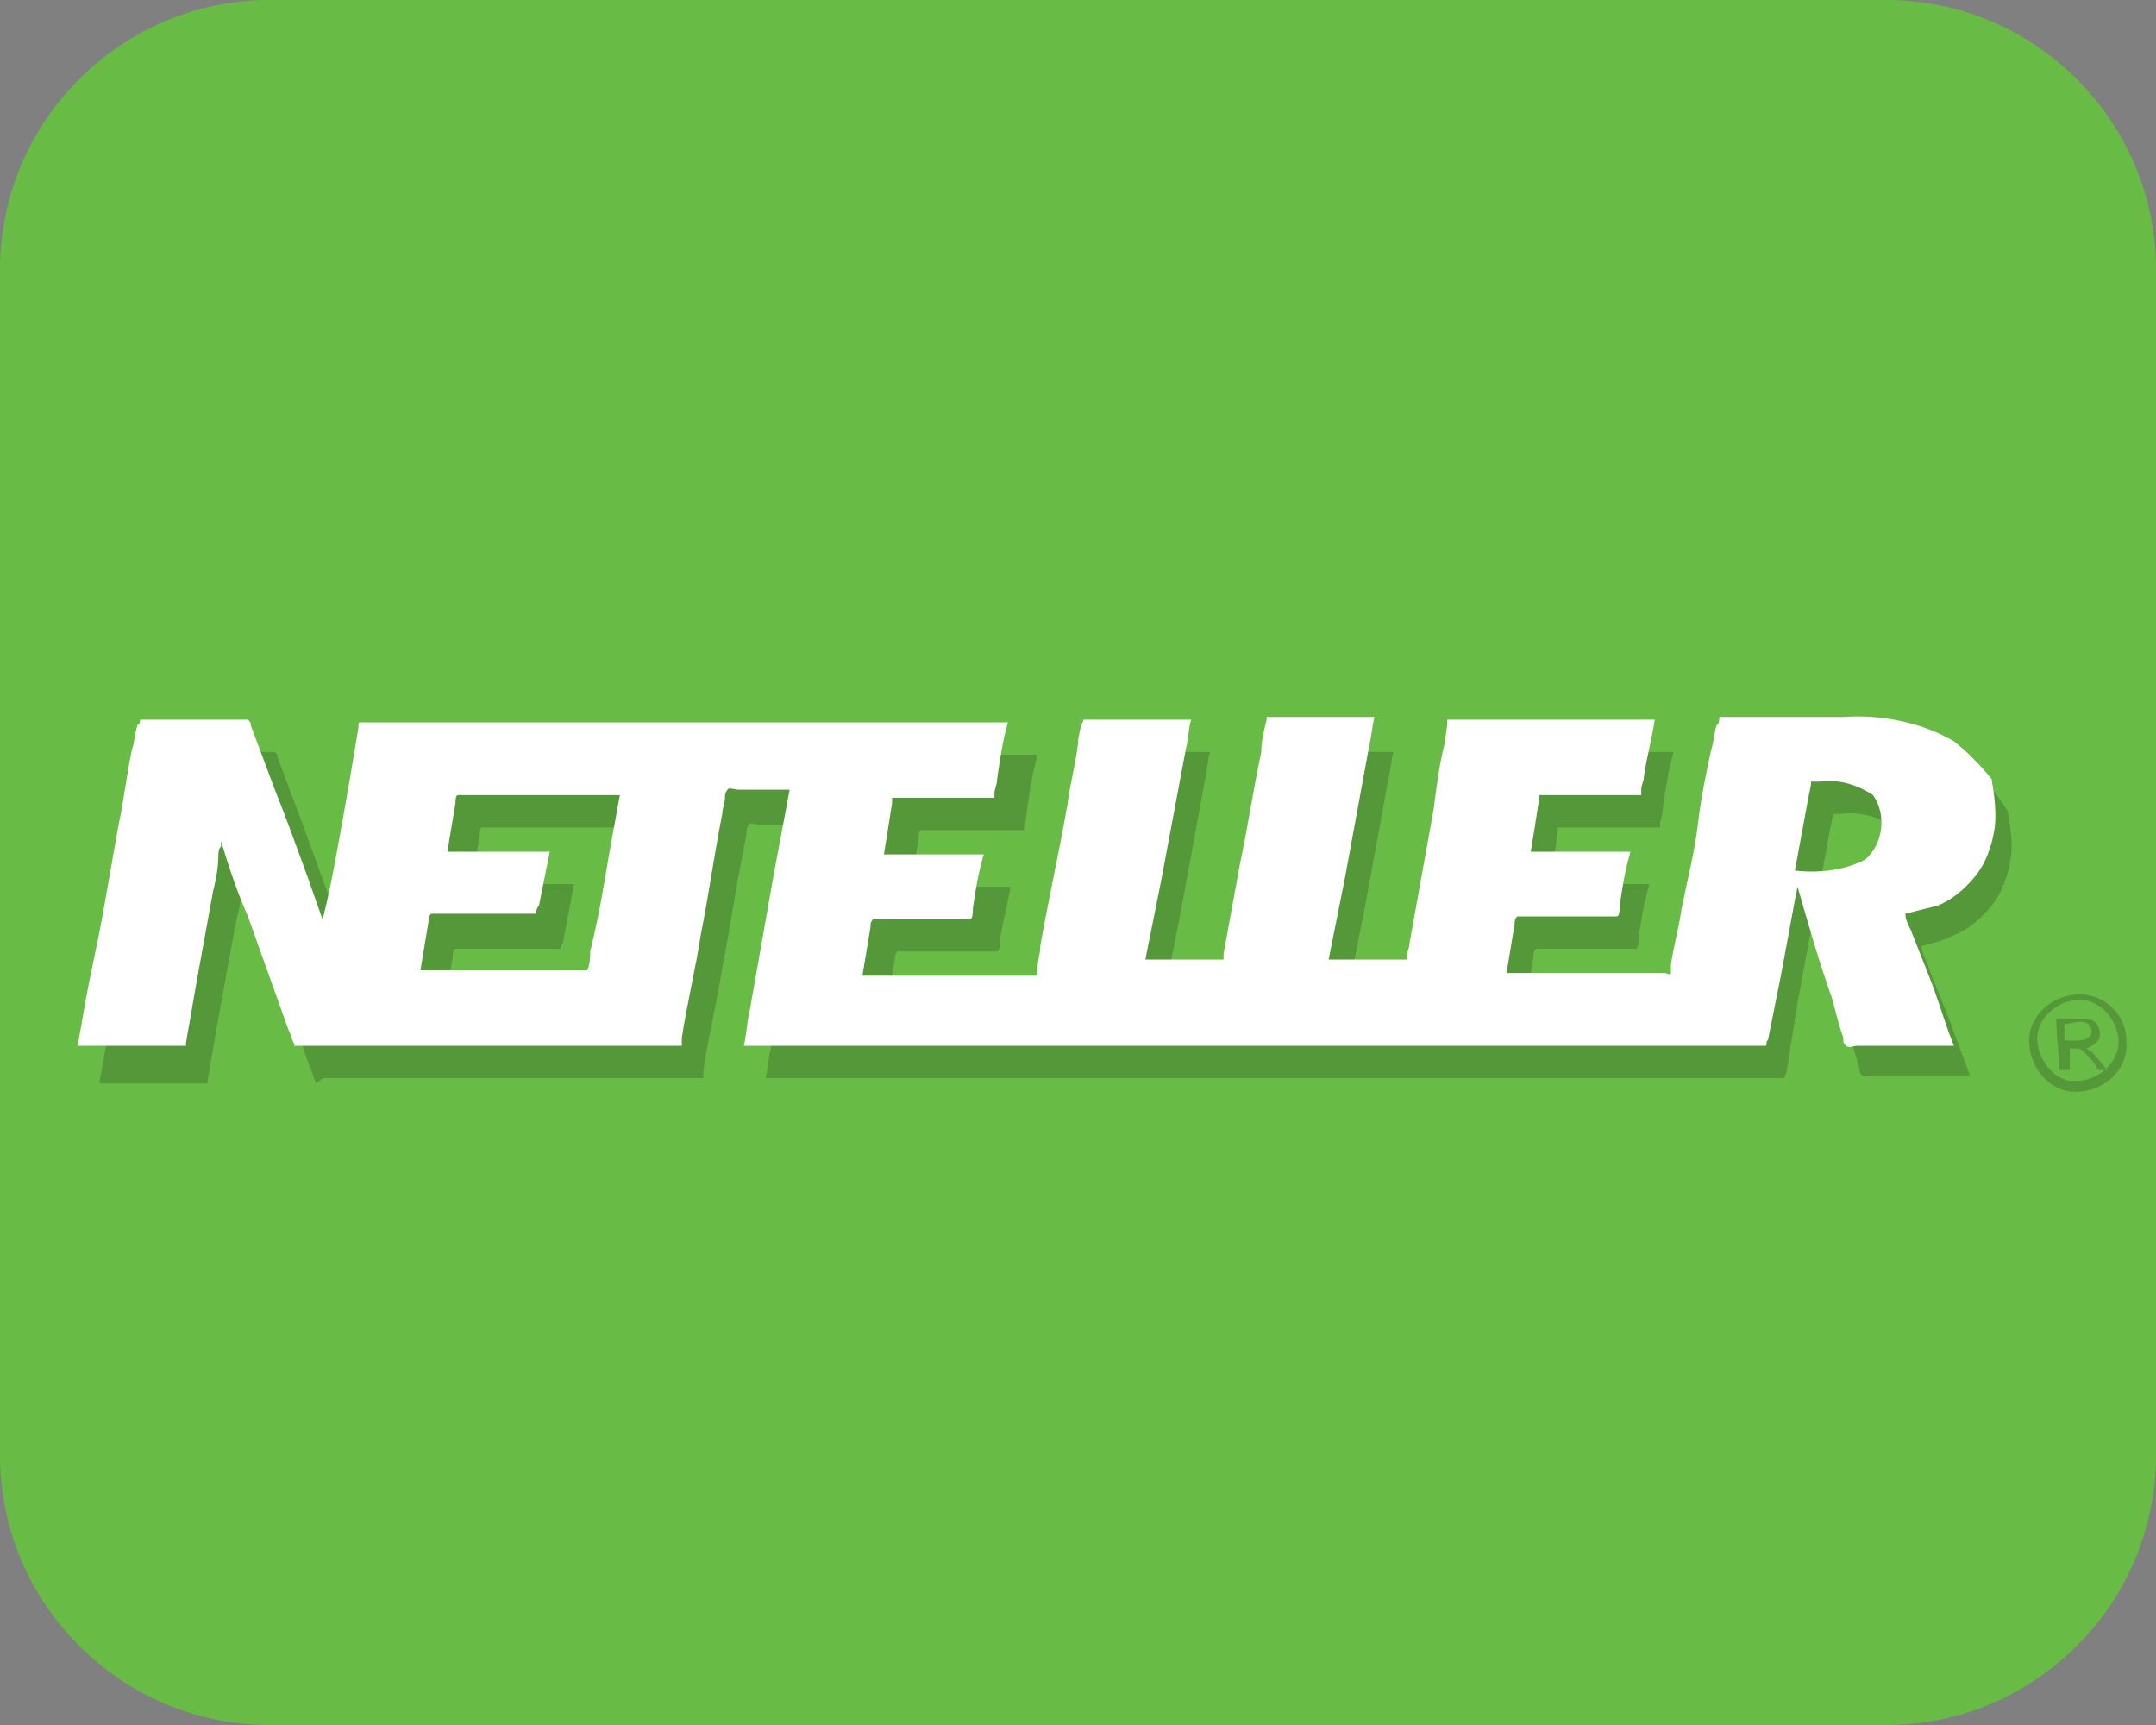 <?xml version="1.0" encoding="UTF-8"?> <svg xmlns="http://www.w3.org/2000/svg" xmlns:xlink="http://www.w3.org/1999/xlink" version="1.1" id="Layer_1" x="0px" y="0px" width="80px" height="64px" viewBox="0 0 80 64" style="enable-background:new 0 0 80 64;" xml:space="preserve"><rect x="0" y="0" width="80" height="64" fill="#808080" stroke="none"/> <style type="text/css"> .st0{fill:#68BC45;} .st1{opacity:0.21;} .st2{fill:#0D0F0B;} .st3{fill:#FFFFFF;} </style> <path class="st0" d="M70,64H10C4.5,64,0,59.5,0,54V10C0,4.5,4.5,0,10,0h60c5.5,0,10,4.5,10,10v44C80,59.5,75.5,64,70,64z"></path> <g class="st1"> <path class="st2" d="M70,33.1c-0.8,0.4-1.7,0.5-2.6,0.4l0.5-2.7l0.1-0.5c0,0,0-0.1,0-0.1h0.3c0.7-0.1,1.4,0.1,2,0.5 C70.9,31.5,70.8,32.5,70,33.1L70,33.1 M22.7,37.3h-6.2c0.1-0.6,0.2-1.2,0.3-1.8c0-0.1,0-0.2,0.1-0.3c0,0,0,0,0.1,0h3.5 c0.1,0,0.2,0,0.3,0c0-0.1,0.1-0.2,0.1-0.3l0.4-2.1h-3.8c0.1-0.6,0.2-1.2,0.3-1.8c0-0.1,0-0.3,0.1-0.3c0.1,0,0.1,0,0.2,0h5.9 c-0.1,0.7-0.3,1.5-0.4,2.2c-0.2,1.2-0.5,2.4-0.7,3.6C22.8,36.7,22.7,37,22.7,37.3L22.7,37.3z M73.3,28.7c-1.2-0.7-2.7-1-4.1-0.9 h-4.4c0,0-0.2,0-0.2,0s0,0.2-0.1,0.3c-0.1,0.3-0.1,0.6-0.2,0.9c-0.2,0.9-0.3,1.9-0.5,2.8s-0.4,2.1-0.6,3.1 c-0.1,0.7-0.3,1.4-0.4,2.1c0,0,0,0.2-0.1,0.3s-0.2,0-0.2,0h-5.9c0.1-0.6,0.2-1.2,0.3-1.8c0-0.1,0-0.2,0.1-0.3c0,0,0,0,0.1,0h3.6 c0.1,0,0.1-0.3,0.1-0.4c0.1-0.7,0.2-1.3,0.4-2h-3.7c0.1-0.6,0.2-1.3,0.3-1.9c0,0,0-0.2,0-0.2s0.1,0,0.1,0h3.6c0,0,0.1,0,0.1,0 c0,0,0-0.2,0-0.2s0.1-0.3,0.1-0.5c0.1-0.7,0.2-1.4,0.4-2.1h-7.6h-0.1c0,0.1-0.1,0.2-0.1,0.3l-0.1,0.7c-0.1,0.8-0.3,1.6-0.4,2.4 l-0.9,5c0,0.2-0.1,0.3-0.1,0.5c0,0,0,0.1,0,0.1H50c0.2-1,0.4-2,0.6-3l0.9-4.9c0.1-0.4,0.1-0.7,0.2-1.1h-4c0,0,0,0.1,0,0.1 c-0.1,0.4-0.2,0.8-0.2,1.2c-0.3,1.4-0.5,2.9-0.8,4.3c-0.2,1.1-0.4,2.2-0.6,3.2c0,0.1,0,0.1,0,0.2h-2.9c0.2-1,0.4-2,0.6-3l0.9-4.9 c0.1-0.4,0.1-0.8,0.2-1.1h-3.8c-0.1,0-0.2,0-0.3,0s0,0.1-0.1,0.2c0,0.2-0.1,0.4-0.1,0.7c-0.1,0.8-0.3,1.5-0.4,2.3 c-0.3,1.7-0.6,3.5-1,5.2c0,0.3-0.1,0.5-0.1,0.8c0,0.1,0,0.3-0.1,0.3s-0.3,0-0.3,0h-5.8c0.1-0.6,0.2-1.2,0.3-1.8 c0-0.1,0-0.2,0.1-0.3c0,0,0,0,0.1,0h3.6c0.1,0,0.1-0.3,0.1-0.4c0.1-0.7,0.3-1.4,0.4-2h-3.7c0.1-0.6,0.2-1.3,0.3-1.9 c0-0.1,0-0.2,0.1-0.2c0,0,0.1,0,0.1,0H38c0,0,0-0.2,0-0.2s0.1-0.3,0.1-0.5c0.1-0.7,0.2-1.4,0.4-2.1H14.4c-0.1,0-0.1,0-0.1,0.2 c-0.2,1.2-0.4,2.4-0.6,3.5c-0.2,1.2-0.4,2.4-0.7,3.6c0,0.1,0,0.1,0,0.2l-0.6-1.7c-0.4-1.1-0.8-2.2-1.2-3.3 c-0.3-0.8-0.6-1.6-0.9-2.4c0-0.1,0-0.1-0.1-0.2c0,0-0.1,0-0.1,0H6.3c-0.1,0-0.2,0-0.3,0c0,0,0,0.2-0.1,0.2 c-0.1,0.3-0.1,0.5-0.2,0.8c-0.2,0.9-0.4,1.9-0.5,2.8c-0.2,1.1-0.4,2.3-0.6,3.5S4.2,37.3,4,38.4c-0.1,0.6-0.2,1.2-0.3,1.7 c0,0,0,0,0,0.1h3.8c0.1,0,0.1,0,0.2,0c0,0,0-0.1,0-0.1l0.4-2.3c0.2-1.1,0.4-2.2,0.6-3.3C8.8,34,8.9,33.6,9,33.1C9,33,9,32.8,9,32.7 c0-0.1,0-0.2,0-0.2c0.3,1,0.7,1.9,1,2.9c0.5,1.4,1,2.8,1.5,4.2c0.1,0.2,0.1,0.3,0.2,0.5c0,0,0,0.1,0,0.1S12,40,12,40h14 c0,0,0.1,0,0.1,0s0-0.2,0-0.3c0.2-1.3,0.5-2.5,0.7-3.8c0.3-1.5,0.5-3,0.8-4.4c0-0.2,0.1-0.4,0.1-0.6c0-0.1,0-0.2,0.1-0.3 c0-0.1,0.3,0,0.4,0h1.9l-0.6,3.2c-0.3,1.7-0.6,3.4-0.9,5.1c-0.1,0.4-0.1,0.8-0.2,1.1h37.7c0,0,0.1,0,0.1,0s0.1-0.2,0.1-0.3l0.4-2.5 l0.5-2.7l0.1-0.5c0.4,1.4,0.8,2.8,1.3,4.2c0.1,0.4,0.2,0.8,0.3,1.1c0,0.1,0.1,0.3,0.1,0.4c0,0.1,0,0.1,0.1,0.2c0.1,0.1,0.3,0,0.4,0 h3.6c-0.2-0.5-0.4-1.1-0.6-1.6c-0.3-0.9-0.7-1.7-1-2.6c-0.1-0.2-0.2-0.4-0.2-0.6c0.4-0.1,0.8-0.2,1.2-0.4c0.5-0.2,1-0.6,1.4-1.1 c0.4-0.5,0.6-1.1,0.7-1.7c0.1-0.6,0-1.2-0.1-1.8C74.2,29.6,73.8,29.1,73.3,28.7 M76.6,38.6c0.3,0,1.1,0.1,1-0.4s-0.8-0.2-1-0.2 C76.6,38.2,76.6,38.4,76.6,38.6z M76.4,39.7c0-0.6-0.1-1.3-0.1-1.9h0.9c0.3,0,0.6,0,0.7,0.4s-0.2,0.6-0.5,0.7 c0.3,0.1,0.5,0.5,0.8,0.8h-0.3c-0.1,0-0.1-0.1-0.1-0.1c-0.1-0.2-0.3-0.4-0.5-0.6c-0.1-0.1-0.2-0.1-0.3-0.1c0,0-0.2,0-0.2,0 s0,0.2,0,0.2s0,0.2,0,0.4c0,0.1,0,0.2,0,0.2C76.6,39.7,76.5,39.7,76.4,39.7L76.4,39.7z M75.6,38.7c-0.1-0.8,0.6-1.5,1.4-1.6 s1.5,0.6,1.6,1.4c0.1,0.8-0.6,1.5-1.4,1.6c-0.1,0-0.2,0-0.4,0C76.2,40,75.7,39.4,75.6,38.7 M77,36.9c-1,0.1-1.8,0.9-1.7,1.9 c0.1,1,0.9,1.8,1.9,1.7l0,0c1-0.1,1.8-0.9,1.7-1.9C78.9,37.6,78,36.8,77,36.9L77,36.9"></path> </g> <path class="st3" d="M69.2,31.9c-0.8,0.4-1.7,0.5-2.6,0.4l0.5-2.7l0.1-0.5c0,0,0-0.1,0-0.1c0.1,0,0.2,0,0.3,0c0.7-0.1,1.4,0.1,2,0.5 C70,30.2,69.9,31.3,69.2,31.9C69.2,31.8,69.2,31.8,69.2,31.9L69.2,31.9 M21.8,36h-6.2c0.1-0.6,0.2-1.2,0.3-1.8c0-0.1,0-0.2,0.1-0.3 h0.1c0.2,0,0.5,0,0.8,0h3c0,0,0,0,0,0c0-0.1,0-0.2,0.1-0.3l0.4-2h-3.8c0.1-0.6,0.2-1.2,0.3-1.8c0-0.1,0-0.3,0.1-0.3 c0.1,0,0.1,0,0.2,0H23l-0.4,2.2c-0.2,1.2-0.4,2.4-0.7,3.6C21.9,35.5,21.9,35.7,21.8,36L21.8,36z M72.5,27.5c-1.2-0.7-2.7-1-4.1-0.9 h-4.4c0,0-0.2,0-0.2,0s0,0.3-0.1,0.3c-0.1,0.3-0.1,0.6-0.2,0.9c-0.2,0.9-0.4,1.9-0.5,2.8s-0.4,2.1-0.6,3.1c-0.1,0.7-0.3,1.4-0.4,2.1 c0,0,0,0.2,0,0.3s-0.2,0-0.2,0h-5.9c0.1-0.6,0.2-1.2,0.3-1.8c0-0.1,0-0.2,0.1-0.3c0,0,0,0,0.1,0h3.6c0.1,0,0.1-0.3,0.1-0.4 c0.1-0.7,0.2-1.3,0.4-2h-3.7c0.1-0.6,0.2-1.2,0.3-1.9c0,0,0-0.2,0-0.2s0.1,0,0.1,0h3.6c0,0,0.1,0,0.1,0c0,0,0-0.2,0-0.2 c0-0.2,0.1-0.3,0.1-0.5c0.1-0.7,0.3-1.4,0.4-2.1h-7.7c0,0.1,0,0.2,0,0.2l-0.1,0.7c-0.2,0.8-0.3,1.6-0.4,2.4l-0.9,5 c0,0.2-0.1,0.3-0.1,0.5c0,0,0,0.1,0,0.1h-2.9c0.2-1,0.4-2,0.6-3l0.9-4.9c0.1-0.4,0.1-0.7,0.2-1.1h-4c0,0,0,0.1,0,0.1 c-0.1,0.4-0.2,0.8-0.2,1.2c-0.3,1.4-0.5,2.8-0.8,4.2c-0.2,1.1-0.4,2.2-0.6,3.3c0,0.1,0,0.1,0,0.2h-2.9c0.2-1,0.4-2,0.6-3l0.9-4.8 c0.1-0.4,0.1-0.8,0.2-1.1h-3.8c0,0-0.2,0-0.2,0s0,0.1-0.1,0.2c0,0.2-0.1,0.4-0.1,0.7c-0.1,0.8-0.3,1.5-0.4,2.3 c-0.3,1.7-0.7,3.5-1,5.2c0,0.3-0.1,0.5-0.1,0.8c0,0.1,0,0.3-0.1,0.3s-0.3,0-0.3,0H32c0.1-0.6,0.2-1.2,0.3-1.8c0-0.1,0-0.2,0.1-0.3 c0,0,0,0,0,0H36c0.1,0,0.1-0.3,0.1-0.4c0.1-0.7,0.2-1.3,0.4-2h-3.7c0.1-0.6,0.2-1.3,0.3-1.9c0-0.1,0-0.2,0-0.2c0,0,0.1,0,0.1,0h3.6 c0,0,0.1,0,0.1,0s0-0.1,0-0.2s0.1-0.3,0.1-0.5c0.1-0.7,0.2-1.4,0.4-2.1h-24c-0.1,0-0.1,0-0.1,0.2c-0.2,1.2-0.4,2.4-0.6,3.5 S12.3,32.8,12,34v0.2l-0.6-1.7c-0.4-1.1-0.8-2.2-1.2-3.2c-0.3-0.8-0.6-1.6-0.9-2.4c0-0.1,0-0.1-0.1-0.2H5.5c-0.1,0-0.2,0-0.3,0 c0,0,0,0.2-0.1,0.2C5,27.2,5,27.5,4.9,27.8c-0.2,0.9-0.3,1.9-0.5,2.8C4.2,31.7,4,32.9,3.8,34s-0.4,1.9-0.6,3 c-0.1,0.6-0.2,1.1-0.3,1.7c0,0,0,0,0,0.1h3.8c0.1,0,0.1,0,0.2,0c0,0,0-0.1,0-0.1l0.4-2.3c0.2-1.1,0.4-2.2,0.6-3.3 c0.1-0.4,0.2-0.9,0.2-1.3c0-0.1,0-0.3,0.1-0.4c0-0.1,0-0.1,0-0.2c0.3,1,0.6,1.9,1,2.8c0.5,1.4,1,2.8,1.5,4.2 c0.1,0.2,0.1,0.3,0.2,0.5s0,0.1,0,0.1s0.2,0,0.2,0h14.2c0,0,0-0.2,0-0.3c0.2-1.3,0.5-2.5,0.7-3.8c0.3-1.5,0.5-3,0.8-4.5 c0-0.2,0.1-0.4,0.1-0.6c0-0.1,0-0.2,0.1-0.3c0-0.1,0.3,0,0.4,0h1.9l-0.6,3.2c-0.3,1.7-0.6,3.4-0.9,5.1c-0.1,0.4-0.1,0.8-0.2,1.2 h37.7c0,0,0.1,0,0.2,0s0-0.2,0.1-0.2l0.5-2.5l0.5-2.7l0.1-0.5c0.4,1.4,0.8,2.8,1.3,4.2c0.1,0.4,0.2,0.8,0.3,1.1 c0,0.1,0.1,0.2,0.1,0.4c0,0.1,0,0.1,0.1,0.2c0.1,0.1,0.3,0,0.4,0h3.6c-0.2-0.5-0.4-1.1-0.6-1.7c-0.3-0.9-0.7-1.8-1-2.6 c-0.1-0.2-0.2-0.4-0.2-0.6c0.4-0.1,0.8-0.2,1.2-0.3c0.5-0.2,1-0.6,1.4-1.1c0.4-0.5,0.6-1.1,0.7-1.7c0.1-0.6,0-1.3-0.1-1.9 C73.4,28.3,73,27.9,72.5,27.5"></path> </svg> 